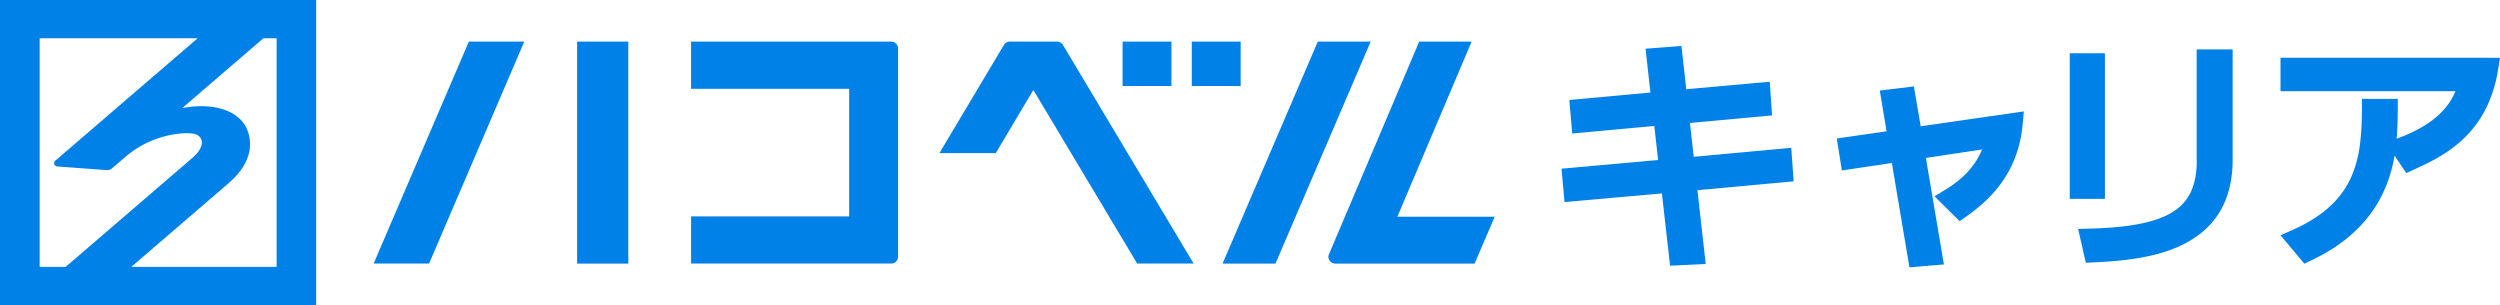 <svg width="213" height="26" fill="none" xmlns="http://www.w3.org/2000/svg"><path fill-rule="evenodd" clip-rule="evenodd" d="M0 26V0h26.938v26H0ZM3.38 3.262v19.476h2.213c2.547-2.184 8.963-7.705 10.785-9.275 1.313-1.134.794-1.91.206-2.051-.274-.057-.676-.095-1.293-.029a8.439 8.439 0 0 0-4.633 2.005l-1.127.964a.594.594 0 0 1-.43.142l-4.213-.312c-.264-.02-.372-.322-.176-.492L16.839 3.262H3.378Zm7.807 19.476h12.381V3.262h-1.126l-6.906 5.937.2-.03c.326-.047.645-.094.848-.102l.028-.002c.553-.032 2.786-.16 4.027 1.288.431.482 1.744 2.76-1.195 5.285-.627.541-2.052 1.766-3.695 3.178l-4.563 3.922Zm20.649-.284 8.11-18.909h4.722l-8.111 18.91h-4.722ZM53.532 3.546h-4.36v18.91h4.36V3.544Zm59.694 18.125 7.689-18.125h4.467l-6.328 14.92h8.297l-1.714 3.99h-11.873c-.411 0-.695-.416-.538-.785Zm31.081-8.31 8.307-.766.205 2.855-8.198.756.705 6.287-3.037.142-.695-6.155-8.297.738-.255-2.846 8.228-.738-.323-2.902-6.994.643-.245-2.855 6.906-.634-.411-3.734 3.056-.237.411 3.687 6.211-.557.901-.076.196 2.865-6.994.643.323 2.883Zm15.85-5.645 2.9-.35.009.01.578 3.384 8.787-1.267-.098 1.078c-.127 1.409-.49 2.638-1.019 3.697-.529 1.068-1.234 1.966-2.027 2.742a15.73 15.73 0 0 1-1.705 1.399l-.617.435-2.145-2.118.921-.558c.166-.104.372-.236.607-.397.225-.16.48-.359.744-.586a6.687 6.687 0 0 0 1.489-1.834 5.11 5.11 0 0 0 .294-.615l-4.79.719 1.381 8.169.157.907-2.939.246-1.498-8.887-4.261.633-.431-2.723 4.241-.614-.578-3.47Zm19.182 8.377V4.538h-2.998v12.404h2.998v-.85Zm7.679-.851c.098-.463.147-.983.147-1.57l-.009.01V4.207h3.066v9.407c0 1.126-.157 2.128-.451 3.017a6.853 6.853 0 0 1-2.508 3.432 9.042 9.042 0 0 1-1.929 1.068c-.921.378-1.891.633-2.89.813-1.322.236-2.684.35-3.987.407l-.744.037-.657-2.883 1.068-.029c1.352-.037 2.557-.132 3.605-.302 1.048-.17 1.93-.407 2.654-.728.49-.218.892-.463 1.235-.747.45-.378.803-.823 1.058-1.38.147-.322.254-.672.342-1.078Zm24.952-10.325H194.3v2.856h14.899l-.014.037-.004.01-.005.012-.003.007-.003.01c-.265.614-.676 1.285-1.42 1.966-.745.68-1.832 1.37-3.458 1.966l-.098.038c.076-.906.087-1.748.097-2.483v-.001l.001-.05v-.86h-3.056v.85c0 1.079-.049 2.119-.177 3.102a9.78 9.78 0 0 1-.499 2.108 7.468 7.468 0 0 1-1.715 2.77c-.822.851-1.949 1.636-3.516 2.336l-1.029.454.715.85 1.313 1.57.637-.302c1.773-.842 3.134-1.844 4.163-2.94a10.814 10.814 0 0 0 1.802-2.573 11.978 11.978 0 0 0 1.087-3.394l1 1.494.695-.321.148-.07c.572-.266 1.222-.569 1.88-.952a11.226 11.226 0 0 0 1.616-1.115 9.315 9.315 0 0 0 2.165-2.534c.617-1.05 1.077-2.326 1.322-3.857l.157-.974h-1.029v-.01Zm-153.09-1.37v4.018H72.35v10.872H58.88v4.018h17.044a.58.58 0 0 0 .588-.567V4.113a.58.58 0 0 0-.588-.568H58.881Zm45.285 18.909 8.111-18.91h4.506l-8.111 18.91h-4.506ZM90.05 3.544h-4.006a.601.601 0 0 0-.51.284l-5.495 9.218h4.8l3.203-5.38 8.846 14.788h4.809L90.56 3.828a.58.58 0 0 0-.51-.284Zm5.594 0h4.163v3.782h-4.163V3.545Zm10.06 0h-4.163v3.782h4.163V3.545Z" fill="#0081E8"/></svg>